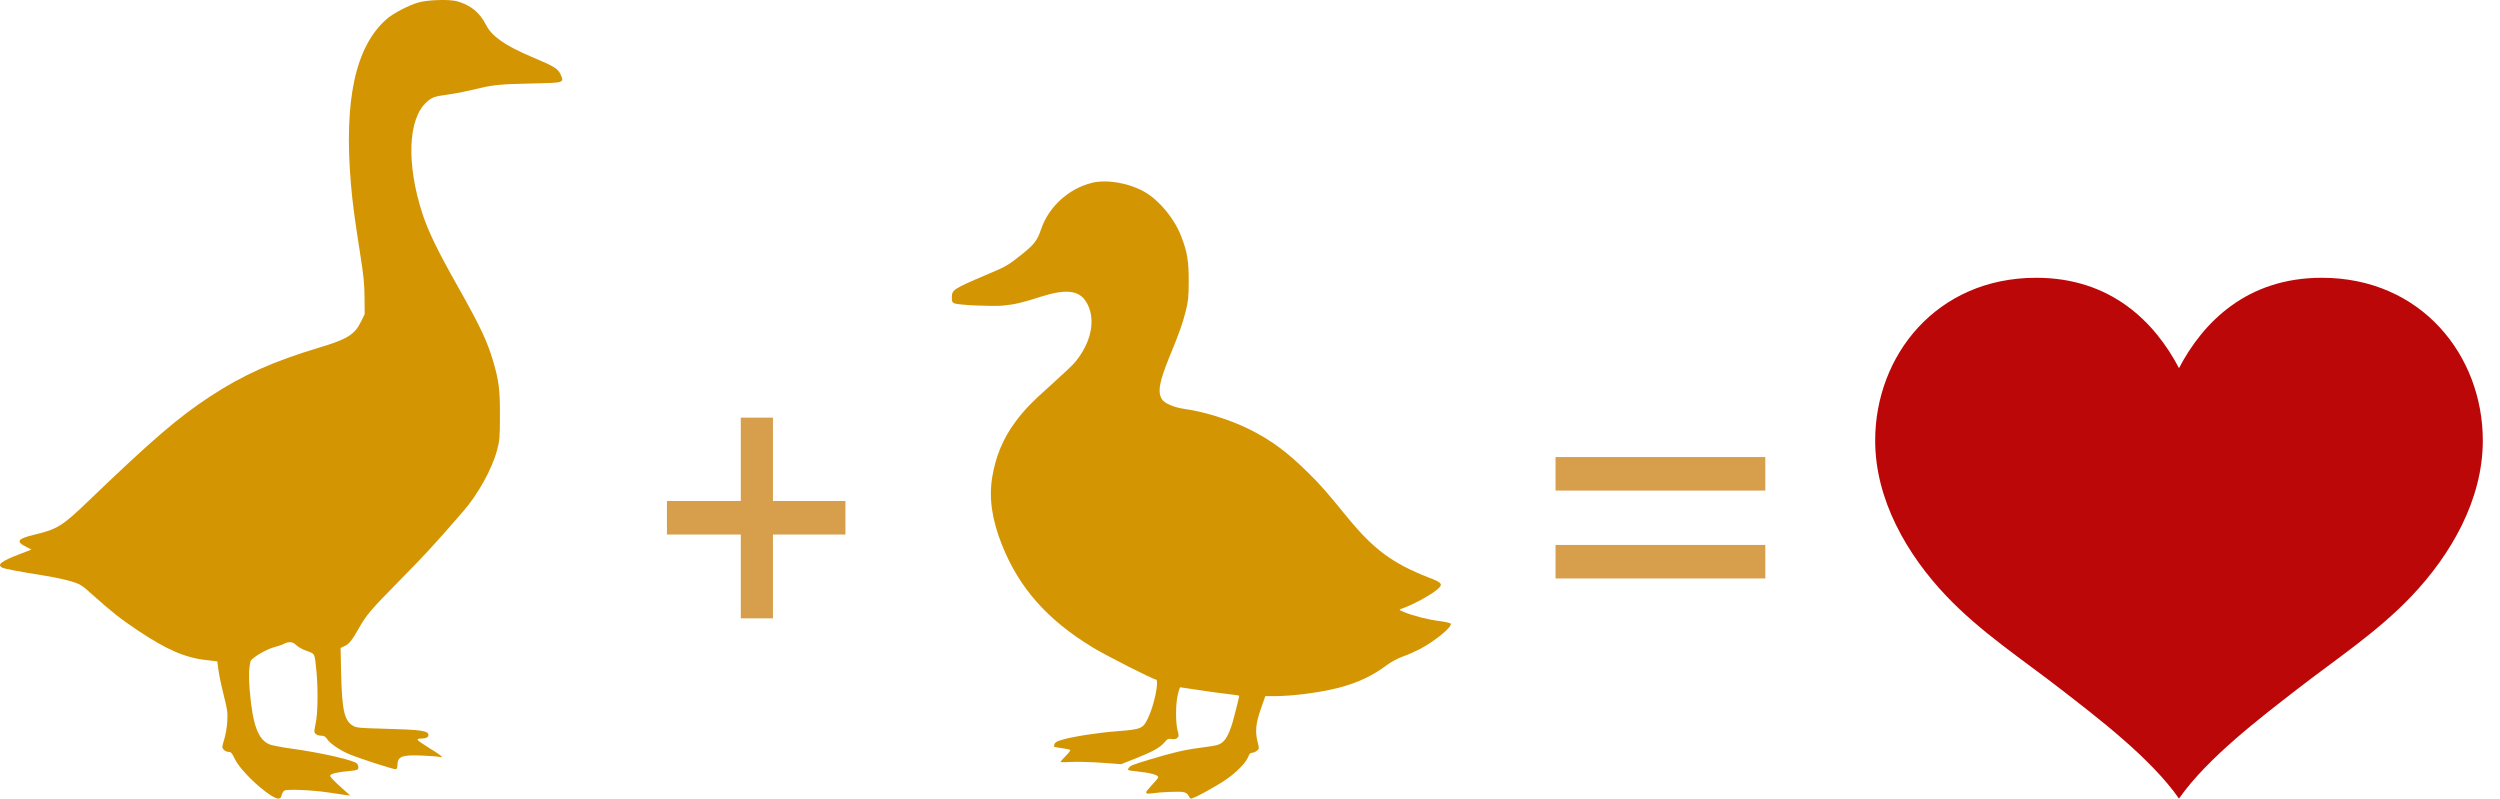 <svg width="144" height="46" viewBox="0 0 144 46" fill="none" xmlns="http://www.w3.org/2000/svg">
<path d="M26.335 0.075C27.108 0.292 27.638 0.727 27.996 1.436C28.329 2.094 29.089 2.625 30.642 3.283C31.959 3.839 32.138 3.954 32.297 4.306C32.502 4.772 32.508 4.772 30.585 4.81C28.731 4.849 28.38 4.887 27.274 5.162C26.846 5.264 26.2 5.392 25.823 5.443C25.024 5.552 24.897 5.597 24.59 5.865C23.497 6.817 23.395 9.438 24.334 12.314C24.679 13.355 25.203 14.442 26.405 16.564C27.683 18.839 28.073 19.67 28.418 20.846C28.738 21.945 28.802 22.463 28.795 23.945C28.795 25.236 28.782 25.358 28.623 25.959C28.335 27.026 27.523 28.489 26.68 29.454C25.088 31.289 24.52 31.915 23.05 33.404C21.337 35.143 21.119 35.398 20.653 36.216C20.27 36.894 20.11 37.092 19.848 37.213L19.618 37.322L19.65 38.83C19.701 40.92 19.835 41.514 20.333 41.802C20.532 41.923 20.71 41.936 22.155 41.975C24.302 42.032 24.679 42.09 24.679 42.345C24.679 42.473 24.513 42.543 24.213 42.543C24.104 42.543 24.04 42.575 24.053 42.614C24.066 42.658 24.379 42.876 24.743 43.099C25.114 43.323 25.427 43.541 25.44 43.579C25.453 43.623 25.421 43.636 25.35 43.604C25.287 43.579 24.82 43.541 24.322 43.521C23.12 43.47 22.89 43.566 22.89 44.116C22.89 44.205 22.852 44.288 22.807 44.307C22.711 44.339 20.615 43.662 20.052 43.413C19.541 43.189 18.998 42.812 18.844 42.575C18.742 42.422 18.672 42.377 18.499 42.377C18.384 42.377 18.237 42.333 18.18 42.269C18.084 42.173 18.084 42.134 18.18 41.681C18.307 41.118 18.327 39.674 18.224 38.639C18.122 37.603 18.148 37.667 17.675 37.495C17.445 37.418 17.176 37.271 17.074 37.169C16.863 36.958 16.652 36.932 16.352 37.086C16.243 37.143 16 37.226 15.821 37.271C15.374 37.373 14.479 37.904 14.434 38.089C14.332 38.485 14.319 38.952 14.383 39.751C14.55 41.77 14.875 42.639 15.559 42.889C15.706 42.94 16.256 43.048 16.78 43.119C18.57 43.368 20.429 43.796 20.576 43.994C20.621 44.058 20.647 44.167 20.64 44.237C20.621 44.346 20.551 44.371 20.084 44.416C19.477 44.467 19.081 44.557 19.023 44.659C18.979 44.723 19.202 44.959 19.822 45.509L20.174 45.822L19.854 45.784C19.675 45.758 19.247 45.694 18.895 45.643C18.007 45.509 16.563 45.445 16.39 45.535C16.32 45.573 16.243 45.694 16.224 45.803C16.16 46.116 15.917 46.065 15.278 45.586C14.53 45.023 13.731 44.167 13.514 43.694C13.361 43.374 13.31 43.31 13.169 43.31C13.079 43.31 12.952 43.253 12.888 43.183C12.779 43.061 12.779 43.042 12.913 42.595C12.996 42.326 13.073 41.879 13.092 41.553C13.118 41.041 13.099 40.882 12.901 40.108C12.779 39.636 12.639 38.984 12.594 38.67L12.517 38.095L11.872 38.019C10.657 37.884 9.59 37.418 7.935 36.312C6.931 35.641 6.414 35.232 5.289 34.222C4.72 33.711 4.618 33.647 4.145 33.5C3.857 33.404 3.186 33.264 2.662 33.174C1.077 32.919 0.253 32.765 0.125 32.695C-0.188 32.529 0.067 32.324 1.122 31.922L1.812 31.653L1.531 31.512C0.885 31.186 0.988 31.033 2.01 30.79C3.301 30.483 3.602 30.292 5.091 28.86C8.727 25.364 10.28 24.029 12.095 22.84C14.013 21.587 15.713 20.826 18.403 20.015C20.008 19.535 20.429 19.273 20.794 18.526L21.005 18.098L20.998 17.139C20.992 16.346 20.947 15.893 20.73 14.518C20.436 12.652 20.302 11.662 20.212 10.588C19.803 5.782 20.468 2.682 22.264 1.104C22.653 0.759 23.574 0.286 24.136 0.132C24.692 -0.015 25.9 -0.047 26.335 0.075Z" fill="#D49503"/>
<path d="M42.669 35.617V30.789H38.416V28.857H42.669V24.055H44.522V28.857H48.698V30.789H44.522V35.617H42.669Z" fill="#D79F4C"/>
<path d="M62.879 10.534C61.537 10.879 60.406 11.915 59.971 13.193C59.754 13.838 59.575 14.075 58.891 14.625C58.041 15.302 58.002 15.328 56.776 15.845C54.916 16.638 54.826 16.695 54.826 17.136C54.826 17.366 54.852 17.424 54.973 17.475C55.203 17.571 57.172 17.66 57.766 17.603C58.45 17.539 58.923 17.424 59.971 17.085C61.358 16.644 62.118 16.714 62.534 17.341C63.147 18.274 62.917 19.642 61.94 20.843C61.818 20.997 61.224 21.559 60.617 22.102C59.402 23.189 59.006 23.598 58.475 24.314C57.785 25.24 57.351 26.282 57.153 27.477C56.954 28.691 57.133 29.925 57.709 31.376C58.699 33.868 60.335 35.715 62.962 37.306C63.71 37.76 66.432 39.141 66.579 39.141C66.79 39.141 66.477 40.656 66.119 41.378C65.825 41.972 65.749 42.01 64.336 42.119C63.179 42.209 61.748 42.432 61.109 42.63C60.885 42.694 60.764 42.771 60.738 42.854C60.712 42.924 60.706 42.995 60.719 43.014C60.731 43.027 60.942 43.065 61.179 43.097C61.422 43.129 61.633 43.174 61.652 43.199C61.671 43.218 61.556 43.372 61.39 43.538C61.224 43.704 61.089 43.864 61.089 43.883C61.089 43.908 61.364 43.908 61.703 43.889C62.035 43.87 62.821 43.889 63.441 43.934L64.573 44.017L65.333 43.717C66.343 43.321 66.809 43.071 67.059 42.777C67.244 42.56 67.289 42.534 67.487 42.566C67.647 42.592 67.743 42.573 67.813 42.502C67.909 42.413 67.909 42.368 67.826 42.068C67.711 41.614 67.711 40.579 67.838 40.029C67.89 39.786 67.96 39.588 67.985 39.588C68.011 39.588 68.478 39.658 69.021 39.742C69.564 39.825 70.312 39.933 70.695 39.972C71.072 40.016 71.379 40.061 71.379 40.074C71.379 40.138 71.111 41.218 71.008 41.569C70.753 42.432 70.523 42.784 70.139 42.905C70.031 42.944 69.583 43.014 69.142 43.071C68.26 43.18 67.506 43.359 66.202 43.755C65.186 44.062 65.103 44.1 65.001 44.254C64.937 44.362 64.962 44.375 65.327 44.413C66.266 44.509 66.714 44.631 66.714 44.771C66.714 44.81 66.554 45.001 66.362 45.206C65.921 45.672 65.908 45.756 66.317 45.698C66.88 45.621 67.909 45.577 68.145 45.621C68.305 45.653 68.401 45.717 68.452 45.819C68.49 45.903 68.554 45.986 68.593 45.998C68.688 46.037 69.922 45.372 70.587 44.925C71.2 44.509 71.775 43.928 71.897 43.595C71.961 43.423 72.018 43.359 72.121 43.359C72.197 43.359 72.319 43.308 72.395 43.244C72.536 43.135 72.536 43.129 72.427 42.688C72.287 42.087 72.338 41.646 72.638 40.796L72.881 40.099H73.36C74.434 40.099 76.038 39.895 77.112 39.614C78.218 39.326 79.068 38.923 79.918 38.284C80.135 38.125 80.518 37.92 80.78 37.824C81.042 37.735 81.483 37.537 81.765 37.396C82.627 36.949 83.637 36.124 83.567 35.926C83.554 35.888 83.26 35.817 82.915 35.773C82.276 35.696 81.445 35.485 80.87 35.255C80.608 35.146 80.576 35.121 80.678 35.082C81.419 34.833 82.615 34.169 82.915 33.836C83.094 33.638 82.998 33.536 82.346 33.286C80.231 32.468 79.119 31.65 77.598 29.784C76.383 28.295 76.07 27.937 75.329 27.209C74.153 26.045 73.213 25.349 71.98 24.735C70.868 24.179 69.372 23.713 68.222 23.553C67.627 23.47 67.091 23.24 66.937 23.01C66.662 22.601 66.771 21.994 67.365 20.543C67.941 19.143 68.113 18.657 68.299 17.922C68.446 17.334 68.465 17.117 68.471 16.197C68.471 15.034 68.388 14.516 68.043 13.628C67.659 12.611 66.797 11.563 65.947 11.065C65.046 10.541 63.742 10.317 62.879 10.534Z" fill="#D49503"/>
<path d="M89.599 28.257V26.326H101.682V28.257H89.599ZM89.599 33.32V31.389H101.682V33.32H89.599Z" fill="#D79F4C"/>
<path d="M108.01 25.375C108.01 28.78 109.842 31.949 112.119 34.341C114.102 36.425 116.503 37.988 118.754 39.738C120.7 41.251 123.886 43.657 125.51 46C127.133 43.657 130.32 41.251 132.266 39.738C134.516 37.988 136.917 36.425 138.9 34.341C141.177 31.949 143.01 28.78 143.01 25.375C143.01 20.49 139.483 16 133.734 16C129.415 16 126.894 18.562 125.51 21.204C124.125 18.562 121.604 16 117.285 16C111.536 16 108.01 20.49 108.01 25.375Z" fill="#BC0708"/>
</svg>
